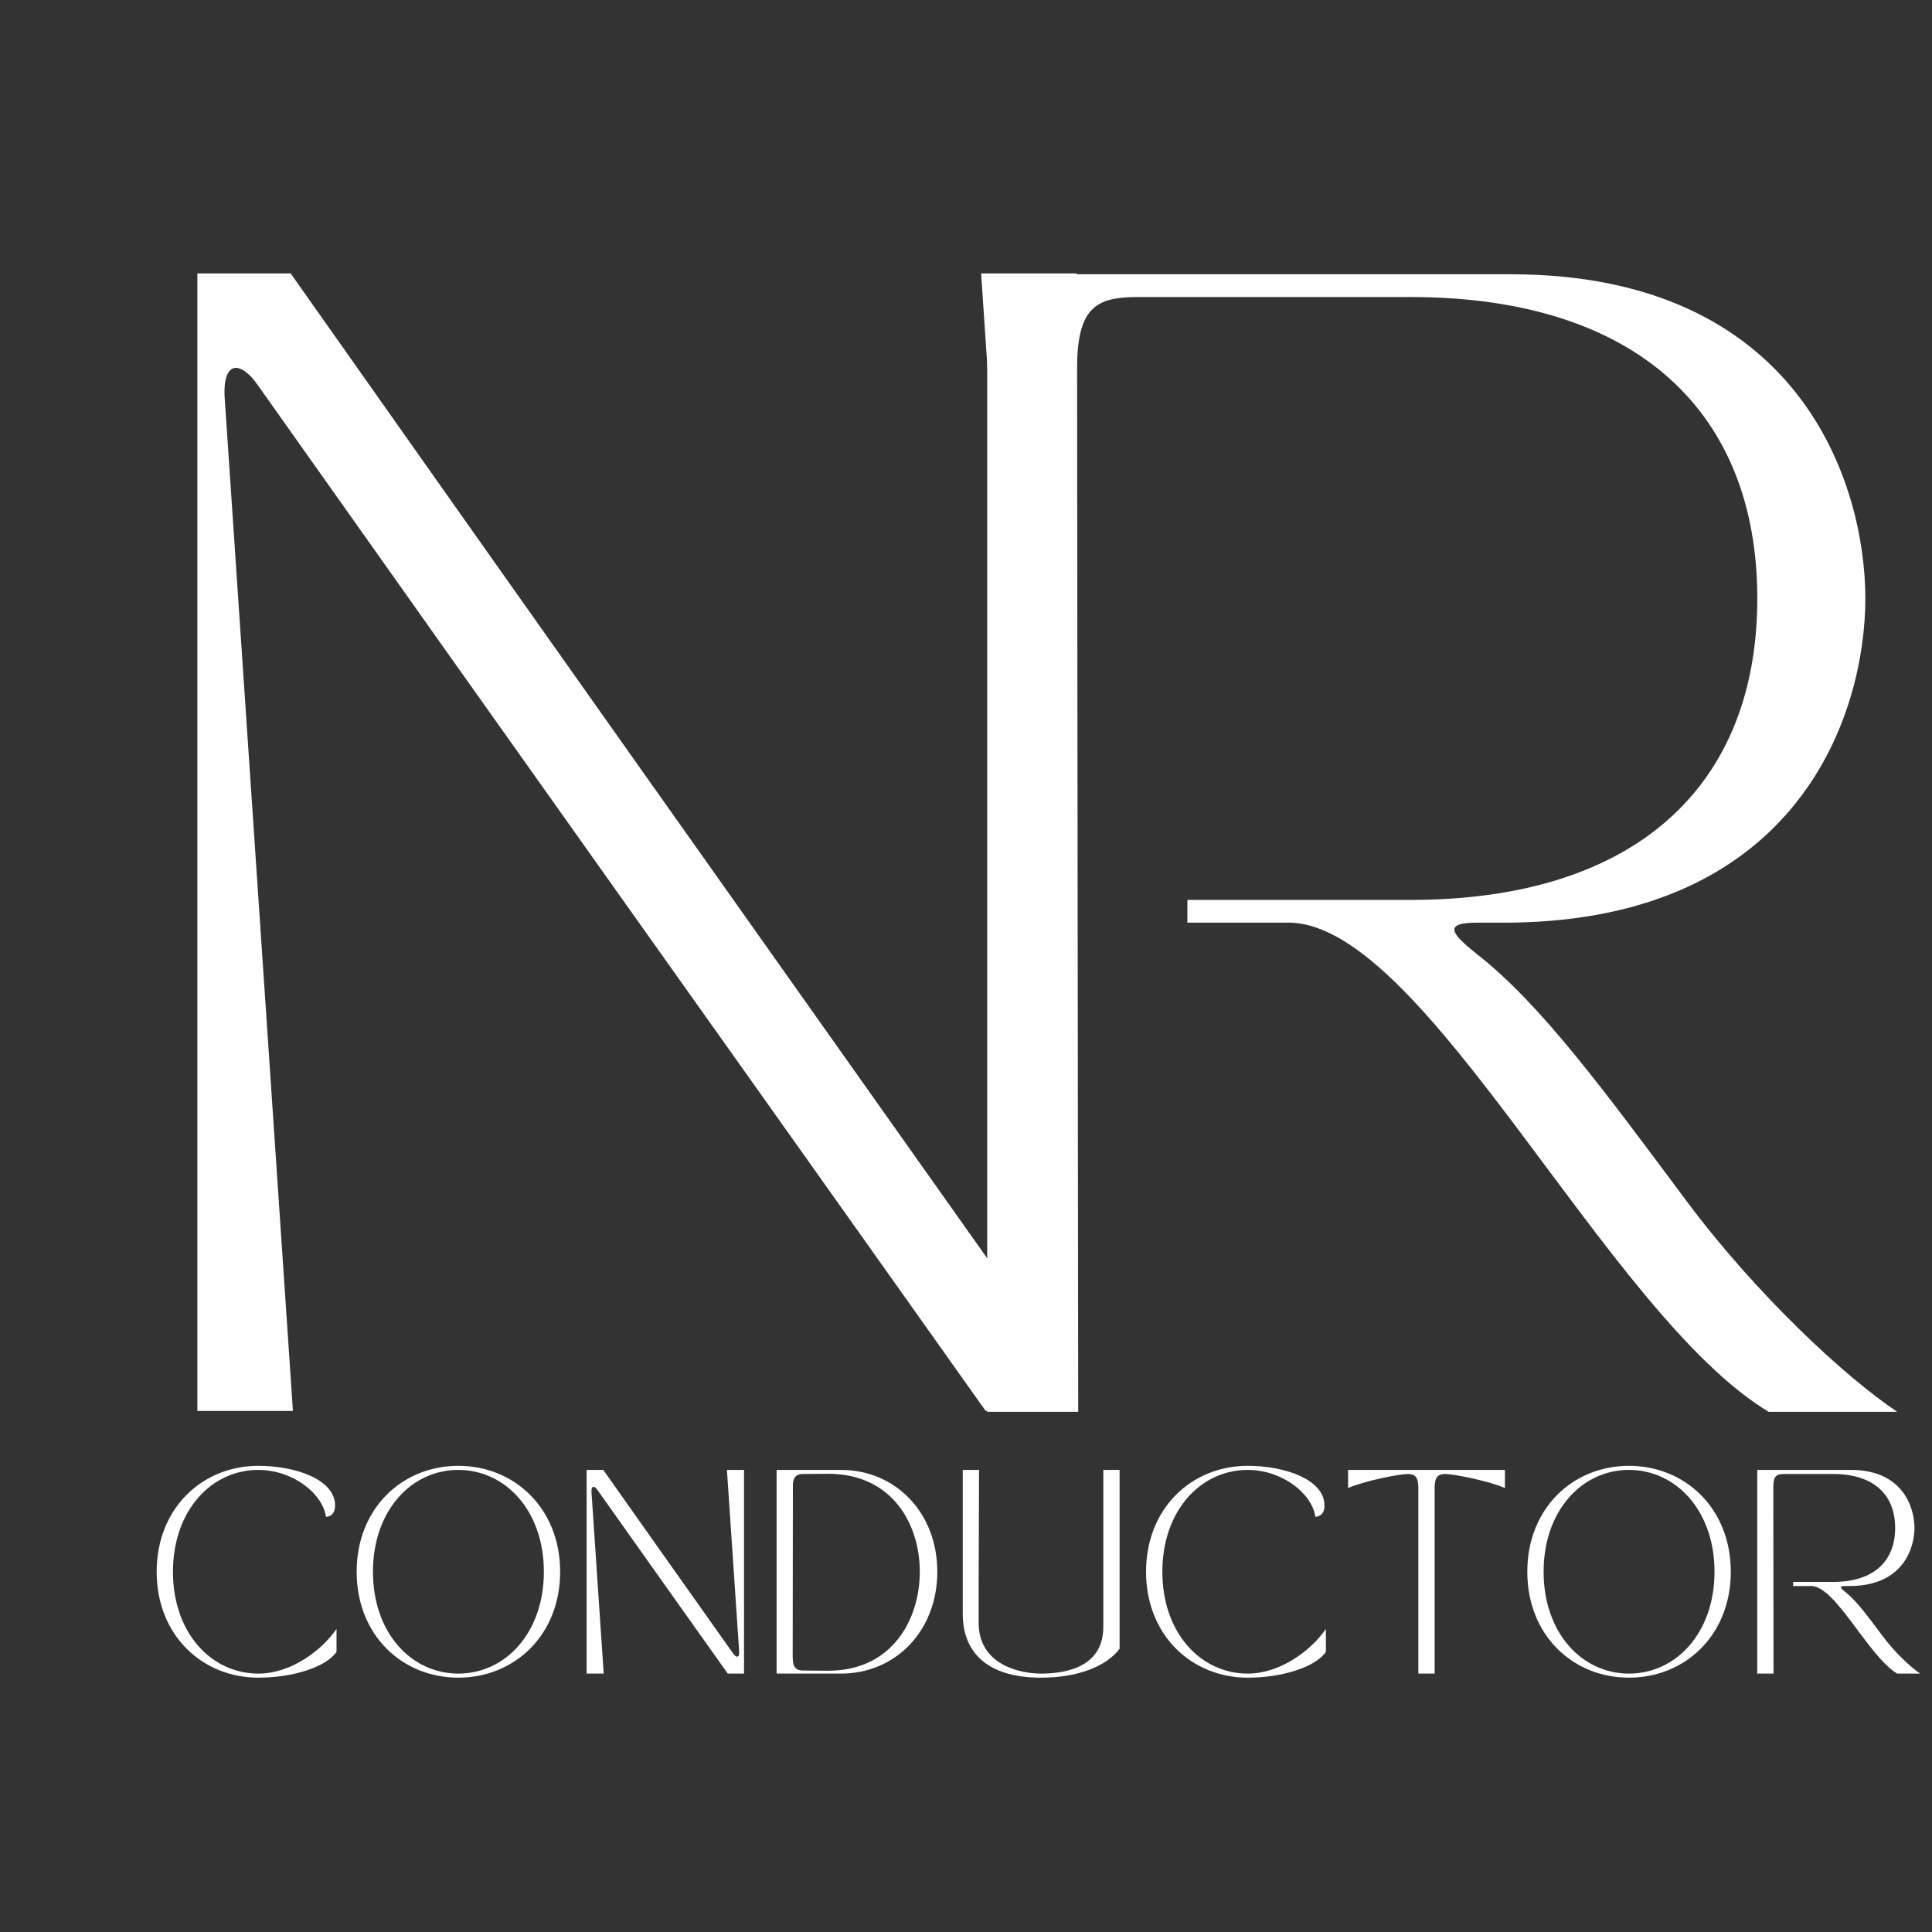 <svg xmlns="http://www.w3.org/2000/svg" xmlns:xlink="http://www.w3.org/1999/xlink" width="500" zoomAndPan="magnify" viewBox="0 0 375 375" height="500" preserveAspectRatio="xMidYMid meet" version="1.0"><rect x="0" y="0" width="375" height="375" fill="#333333" stroke="none"/><defs><g/></defs><g fill="#ffffff" fill-opacity="1"><g transform="translate(173.95, 274.028)"><g><path d="M 17.664 0 L 35.328 0 C 35.328 0 35.105 -195.844 35.105 -202.465 C 35.105 -214.387 38.859 -216.375 46.809 -216.375 L 99.797 -216.375 C 143.957 -216.375 167.141 -193.855 167.141 -157.867 C 167.141 -121.875 143.957 -99.355 99.797 -99.355 L 56.523 -99.355 L 56.523 -94.941 L 76.172 -94.941 C 102.668 -94.941 137.996 -18.766 169.348 0 L 194.297 0 C 184.359 -6.625 167.141 -22.52 153.449 -40.848 C 137.332 -62.484 125.188 -79.043 112.824 -88.758 C 107.523 -92.953 106.199 -94.941 112.824 -94.941 L 119.227 -94.941 C 175.527 -95.602 188.113 -135.785 188.113 -157.867 C 188.113 -179.945 175.527 -220.793 119.227 -220.793 L 17.664 -220.793 Z M 17.664 0 "/></g></g></g><g fill="#ffffff" fill-opacity="1"><g transform="translate(20.645, 273.865)"><g><path d="M 17.664 0 L 36.211 0 L 22.961 -196.727 C 22.742 -200.477 23.625 -202.465 25.172 -202.465 C 26.273 -202.465 27.82 -201.363 29.363 -199.152 C 84.344 -121.434 123.863 -66.016 170.672 0 L 188.336 0 L 188.336 -220.793 L 169.789 -220.793 L 183.035 -24.066 C 183.258 -20.312 182.375 -18.324 180.828 -18.324 C 179.723 -18.324 178.18 -19.43 176.633 -21.637 C 126.293 -92.73 80.59 -157.203 35.77 -220.793 L 17.664 -220.793 Z M 17.664 0 "/></g></g></g><g fill="#ffffff" fill-opacity="1"><g transform="translate(28.431, 324.845)"><g><path d="M 1.977 -19.77 C 1.977 -7.434 10.832 0.789 21.707 0.789 C 28.465 0.789 34.949 -1.305 36.887 -4.23 L 36.887 -8.66 C 33.844 -4.309 27.914 0 21.707 0 C 12.574 0 5.141 -7.906 5.141 -19.77 C 5.141 -31.629 12.574 -39.535 21.707 -39.535 C 28.465 -39.535 34.238 -34.871 34.832 -30.441 C 34.832 -30.441 36.609 -30.363 36.609 -32.617 C 36.609 -37.719 28.863 -40.328 21.707 -40.328 C 10.832 -40.328 1.977 -32.102 1.977 -19.77 Z M 1.977 -19.77 "/></g></g></g><g fill="#ffffff" fill-opacity="1"><g transform="translate(67.25, 324.845)"><g><path d="M 21.707 0.789 C 32.578 0.789 41.473 -7.434 41.473 -19.77 C 41.473 -32.102 32.578 -40.328 21.707 -40.328 C 10.832 -40.328 1.977 -32.102 1.977 -19.77 C 1.977 -7.434 10.832 0.789 21.707 0.789 Z M 5.141 -19.77 C 5.141 -31.629 12.574 -39.535 21.707 -39.535 C 30.84 -39.535 38.312 -31.629 38.312 -19.77 C 38.312 -7.906 30.84 0 21.707 0 C 12.574 0 5.141 -7.906 5.141 -19.77 Z M 5.141 -19.77 "/></g></g></g><g fill="#ffffff" fill-opacity="1"><g transform="translate(110.694, 324.845)"><g><path d="M 3.164 0 L 6.484 0 L 4.113 -35.227 C 4.07 -35.898 4.23 -36.254 4.508 -36.254 C 4.703 -36.254 4.98 -36.059 5.258 -35.66 C 15.102 -21.746 22.18 -11.82 30.562 0 L 33.723 0 L 33.723 -39.535 L 30.402 -39.535 L 32.777 -4.309 C 32.816 -3.637 32.656 -3.281 32.379 -3.281 C 32.184 -3.281 31.906 -3.48 31.629 -3.875 C 22.613 -16.605 14.43 -28.148 6.406 -39.535 L 3.164 -39.535 Z M 3.164 0 "/></g></g></g><g fill="#ffffff" fill-opacity="1"><g transform="translate(147.576, 324.845)"><g><path d="M 3.164 -39.535 L 3.164 0 L 15.656 0 C 26.254 0 34.355 -8.301 34.355 -19.77 C 34.355 -31.234 26.254 -39.535 15.656 -39.535 Z M 6.324 -36.848 C 6.484 -38.352 7.156 -38.746 8.383 -38.746 C 9.605 -38.746 12.098 -38.785 13.164 -38.785 C 25.66 -38.785 30.957 -28.941 30.957 -19.77 C 30.957 -10.598 25.66 -0.555 13.164 -0.555 C 12.098 -0.555 9.605 -0.594 8.383 -0.594 C 6.957 -0.594 6.285 -1.148 6.285 -3.281 C 6.285 -8.301 6.324 -34.082 6.324 -36.848 Z M 6.324 -36.848 "/></g></g></g><g fill="#ffffff" fill-opacity="1"><g transform="translate(183.905, 324.845)"><g><path d="M 18.148 0.789 C 24.949 0.789 30.719 -1.227 33.41 -4.824 L 33.41 -39.535 L 30.246 -39.535 L 30.246 -9.055 C 30.246 -0.75 21.98 0 18.148 0 C 14.273 0 6.051 -1.582 6.051 -9.883 L 6.051 -16.961 C 6.051 -19.887 6.129 -39.535 6.129 -39.535 L 2.965 -39.535 L 2.965 -11.543 C 2.965 -4.863 6.918 0.789 18.148 0.789 Z M 18.148 0.789 "/></g></g></g><g fill="#ffffff" fill-opacity="1"><g transform="translate(220.471, 324.845)"><g><path d="M 1.977 -19.77 C 1.977 -7.434 10.832 0.789 21.707 0.789 C 28.465 0.789 34.949 -1.305 36.887 -4.23 L 36.887 -8.66 C 33.844 -4.309 27.914 0 21.707 0 C 12.574 0 5.141 -7.906 5.141 -19.77 C 5.141 -31.629 12.574 -39.535 21.707 -39.535 C 28.465 -39.535 34.238 -34.871 34.832 -30.441 C 34.832 -30.441 36.609 -30.363 36.609 -32.617 C 36.609 -37.719 28.863 -40.328 21.707 -40.328 C 10.832 -40.328 1.977 -32.102 1.977 -19.77 Z M 1.977 -19.77 "/></g></g></g><g fill="#ffffff" fill-opacity="1"><g transform="translate(259.29, 324.845)"><g><path d="M 2.371 -39.535 L 2.371 -36.02 C 5.613 -37.441 12.414 -38.746 13.918 -38.746 C 15.34 -38.746 16.012 -38.191 16.012 -36.059 L 16.012 0 L 19.176 0 L 19.176 -36.059 C 19.176 -38.191 19.848 -38.746 21.27 -38.746 C 22.773 -38.746 29.574 -37.441 32.816 -36.02 L 32.816 -39.535 Z M 2.371 -39.535 "/></g></g></g><g fill="#ffffff" fill-opacity="1"><g transform="translate(294.472, 324.845)"><g><path d="M 21.707 0.789 C 32.578 0.789 41.473 -7.434 41.473 -19.77 C 41.473 -32.102 32.578 -40.328 21.707 -40.328 C 10.832 -40.328 1.977 -32.102 1.977 -19.77 C 1.977 -7.434 10.832 0.789 21.707 0.789 Z M 5.141 -19.77 C 5.141 -31.629 12.574 -39.535 21.707 -39.535 C 30.84 -39.535 38.312 -31.629 38.312 -19.77 C 38.312 -7.906 30.84 0 21.707 0 C 12.574 0 5.141 -7.906 5.141 -19.77 Z M 5.141 -19.77 "/></g></g></g><g fill="#ffffff" fill-opacity="1"><g transform="translate(337.916, 324.845)"><g><path d="M 3.164 0 L 6.324 0 C 6.324 0 6.285 -35.07 6.285 -36.254 C 6.285 -38.391 6.957 -38.746 8.383 -38.746 L 17.871 -38.746 C 25.777 -38.746 29.93 -34.715 29.93 -28.27 C 29.93 -21.824 25.777 -17.793 17.871 -17.793 L 10.121 -17.793 L 10.121 -17 L 13.641 -17 C 18.383 -17 24.711 -3.359 30.324 0 L 34.793 0 C 33.012 -1.188 29.93 -4.031 27.477 -7.312 C 24.59 -11.188 22.418 -14.152 20.203 -15.895 C 19.254 -16.645 19.016 -17 20.203 -17 L 21.352 -17 C 31.43 -17.121 33.684 -24.316 33.684 -28.27 C 33.684 -32.223 31.43 -39.535 21.352 -39.535 L 3.164 -39.535 Z M 3.164 0 "/></g></g></g><g fill="#ffffff" fill-opacity="1"><g transform="translate(373.48, 324.845)"><g/></g></g></svg>